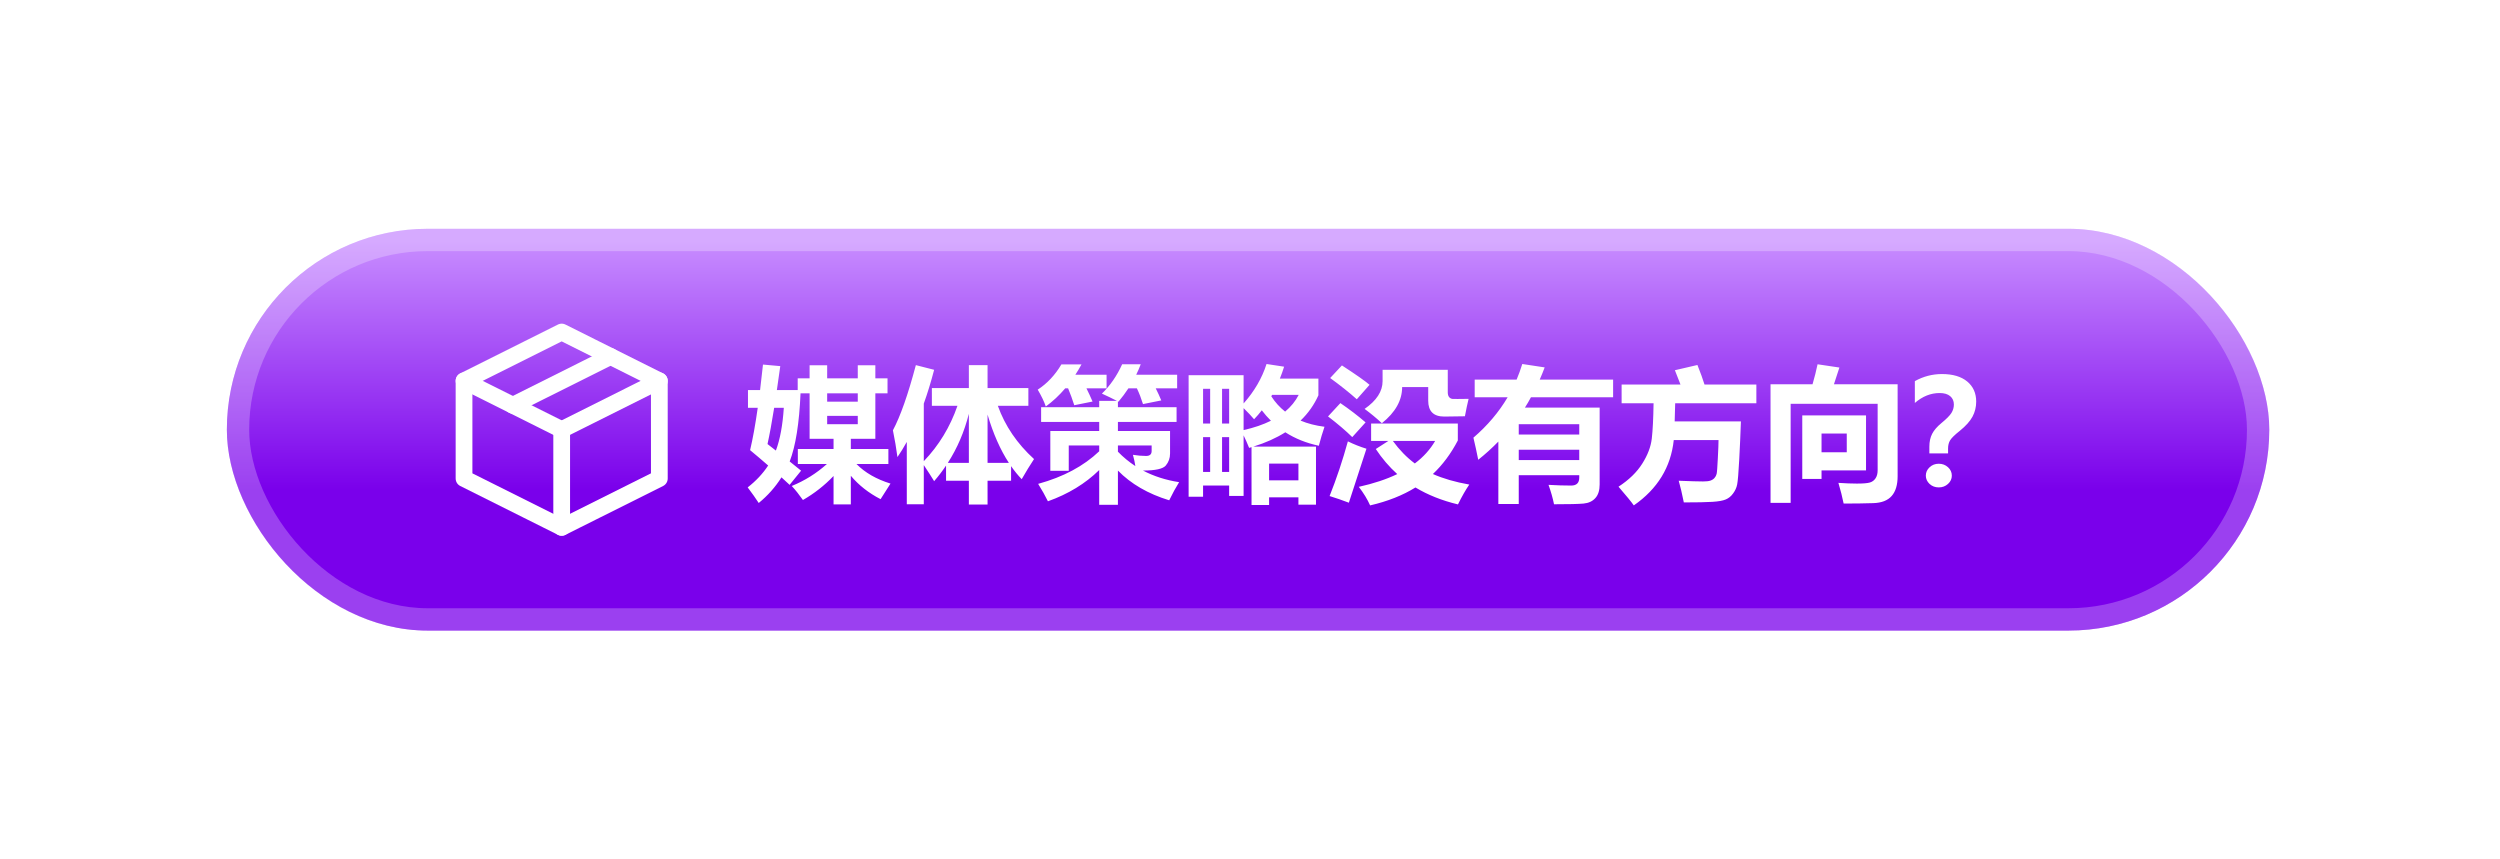 <svg width="224" height="77" viewBox="0 0 224 77" fill="none" xmlns="http://www.w3.org/2000/svg">
<g filter="url(#filter0_d_3004_22733)">
<rect x="20.327" y="12.5" width="183" height="36" rx="18" fill="url(#paint0_linear_3004_22733)"/>
<rect x="21.327" y="13.5" width="181" height="34" rx="17" stroke="white" stroke-opacity="0.25" stroke-width="2"/>
<path d="M59.077 26.125L50.327 21.75L41.577 26.125V34.875L50.327 39.25L59.077 34.875V26.125Z" stroke="white" stroke-width="1.5" stroke-linejoin="round"/>
<path d="M41.577 26.125L50.327 30.5" stroke="white" stroke-width="1.5" stroke-linecap="round" stroke-linejoin="round"/>
<path d="M50.327 39.25V30.5" stroke="white" stroke-width="1.5" stroke-linecap="round" stroke-linejoin="round"/>
<path d="M59.077 26.125L50.327 30.5" stroke="white" stroke-width="1.5" stroke-linecap="round" stroke-linejoin="round"/>
<path d="M54.702 23.938L45.952 28.312" stroke="white" stroke-width="1.5" stroke-linecap="round" stroke-linejoin="round"/>
<path d="M71.486 32.231H74.686V31.317H72.54V27.242H71.728C71.613 29.929 71.29 31.964 70.756 33.348L71.778 34.173L70.75 35.443L70.02 34.77C69.47 35.642 68.791 36.408 67.982 37.068C67.712 36.653 67.382 36.188 66.992 35.671C67.737 35.092 68.349 34.438 68.827 33.71C68.302 33.249 67.762 32.79 67.208 32.333C67.449 31.325 67.678 30.06 67.894 28.537H67.018V26.95H68.103C68.192 26.235 68.279 25.473 68.363 24.665L69.912 24.804L69.607 26.95H71.474V25.896H72.54V24.728H74.114V25.896H76.856V24.728H78.431V25.896H79.522V27.242H78.431V31.317H76.234V32.231H79.599V33.577H76.742C77.504 34.351 78.519 34.935 79.789 35.329L78.9 36.725C77.838 36.179 76.95 35.481 76.234 34.63V37.195H74.686V34.649C73.873 35.5 72.959 36.217 71.943 36.801C71.605 36.319 71.27 35.9 70.94 35.544C72.108 35.066 73.158 34.41 74.089 33.577H71.486V32.231ZM74.114 27.991H76.856V27.242H74.114V27.991ZM68.769 31.787L69.519 32.371C69.891 31.38 70.128 30.102 70.23 28.537H69.366C69.155 29.861 68.956 30.945 68.769 31.787ZM76.856 30.009V29.26H74.114V30.009H76.856ZM82.061 24.715L83.699 25.134C83.416 26.218 83.107 27.227 82.772 28.162V33.323C84.127 31.909 85.132 30.255 85.788 28.359H83.496V26.772H86.81V24.715H88.485V26.772H92.142V28.359H89.406C90.049 30.157 91.13 31.748 92.649 33.132C92.285 33.682 91.917 34.283 91.545 34.935C91.206 34.584 90.889 34.194 90.593 33.767V35.075H88.485V37.208H86.81V35.075H84.766V33.716C84.44 34.203 84.084 34.669 83.699 35.113C83.45 34.706 83.141 34.226 82.772 33.672V37.182H81.249V31.596C80.978 32.083 80.699 32.536 80.411 32.955C80.31 32.184 80.174 31.385 80.005 30.555C80.674 29.303 81.359 27.356 82.061 24.715ZM84.924 33.475H86.81V29.076C86.403 30.689 85.775 32.155 84.924 33.475ZM88.485 29.146V33.475H90.396C89.626 32.299 88.989 30.856 88.485 29.146ZM105.472 26.797H103.555C103.741 27.166 103.906 27.525 104.05 27.877L102.412 28.206C102.256 27.703 102.074 27.233 101.866 26.797H101.104C100.842 27.199 100.546 27.597 100.216 27.991L100.165 27.965V28.486H105.421V29.806H100.165V30.619H104.837V32.637C104.837 33.048 104.71 33.405 104.456 33.71C104.206 34.01 103.525 34.161 102.412 34.161C103.373 34.669 104.452 35.016 105.649 35.202C105.353 35.676 105.057 36.217 104.761 36.827C102.865 36.247 101.333 35.358 100.165 34.161V37.233H98.489V34.116C97.249 35.331 95.717 36.264 93.894 36.916C93.657 36.433 93.365 35.913 93.018 35.354C95.273 34.736 97.097 33.763 98.489 32.434V31.914H95.76V34.186H94.109V30.619H98.489V29.806H93.284V28.486H98.489V27.915H100.07C99.659 27.703 99.213 27.487 98.731 27.267C99.467 26.556 100.072 25.68 100.546 24.639H102.209C102.09 24.956 101.955 25.27 101.803 25.579H105.472V26.797ZM101.511 32.752C101.925 32.819 102.319 32.853 102.691 32.853C103.021 32.853 103.187 32.705 103.187 32.409V31.914H100.165V32.472C100.643 32.963 101.164 33.393 101.727 33.761C101.68 33.439 101.608 33.103 101.511 32.752ZM99.149 26.797H97.347C97.529 27.161 97.711 27.555 97.893 27.978L96.255 28.308C96.09 27.792 95.906 27.288 95.703 26.797H95.442C94.909 27.424 94.329 27.965 93.703 28.422C93.559 27.991 93.318 27.487 92.98 26.912C93.826 26.361 94.533 25.608 95.1 24.652H96.902C96.725 24.978 96.54 25.287 96.35 25.579H99.149V26.797ZM118.129 25.921V27.419C117.748 28.27 117.215 29.025 116.529 29.686C117.164 29.952 117.879 30.136 118.675 30.238C118.497 30.754 118.328 31.321 118.167 31.939C117.041 31.698 116.041 31.296 115.165 30.733C114.348 31.249 113.394 31.677 112.302 32.015H117.913V37.22H116.339V36.56H113.711V37.246H112.137V32.066L111.921 32.129C111.773 31.757 111.608 31.383 111.426 31.006V36.433H110.131V35.506H107.795V36.509H106.5V25.617H111.426V28.149C112.391 27.062 113.076 25.883 113.482 24.614L115.057 24.855C114.942 25.223 114.815 25.579 114.676 25.921H118.129ZM110.131 26.835H109.496V29.946H110.131V26.835ZM107.795 29.946H108.43V26.835H107.795V29.946ZM113.908 27.508C114.25 28.041 114.663 28.498 115.146 28.879C115.666 28.448 116.072 27.948 116.364 27.381H113.978C113.952 27.424 113.929 27.466 113.908 27.508ZM112.365 29.565C112.137 29.29 111.824 28.958 111.426 28.568V30.536C112.361 30.325 113.178 30.045 113.876 29.698C113.584 29.41 113.311 29.099 113.057 28.765C112.841 29.044 112.611 29.311 112.365 29.565ZM107.795 34.288H108.43V31.165H107.795V34.288ZM109.496 34.288H110.131V31.165H109.496V34.288ZM116.339 33.539H113.711V35.037H116.339V33.539ZM120.236 24.741C121.497 25.562 122.323 26.141 122.712 26.48L121.569 27.775C120.918 27.191 120.122 26.556 119.183 25.871L120.236 24.741ZM131.586 27.737C131.476 28.185 131.366 28.706 131.256 29.298C130.562 29.315 129.944 29.324 129.402 29.324C128.446 29.324 127.968 28.85 127.968 27.902V26.683H125.632C125.632 27.868 125.027 28.947 123.816 29.92C123.326 29.463 122.809 29.036 122.268 28.638C123.342 27.893 123.88 27.064 123.88 26.15V25.134H129.72V27.153C129.72 27.339 129.76 27.481 129.84 27.578C129.921 27.675 130.022 27.73 130.145 27.743C130.272 27.752 130.752 27.75 131.586 27.737ZM120.097 28.118C120.892 28.659 121.646 29.235 122.356 29.844L121.163 31.165C120.596 30.606 119.872 29.988 118.992 29.311L120.097 28.118ZM130.621 29.946V31.469C130.003 32.65 129.258 33.651 128.387 34.472C129.301 34.878 130.388 35.193 131.649 35.417C131.328 35.883 130.989 36.475 130.634 37.195C129.203 36.852 127.934 36.346 126.825 35.678C125.687 36.384 124.333 36.92 122.763 37.284C122.517 36.734 122.179 36.179 121.747 35.621C123.08 35.324 124.229 34.944 125.194 34.478C124.47 33.826 123.829 33.077 123.271 32.231L124.4 31.507H122.852V29.946H130.621ZM126.768 33.526C127.538 32.946 128.146 32.273 128.59 31.507H124.8C125.389 32.316 126.044 32.988 126.768 33.526ZM120.77 31.545C121.303 31.808 121.857 32.028 122.433 32.206L120.858 37.042C120.257 36.814 119.682 36.615 119.132 36.446C119.758 34.872 120.304 33.238 120.77 31.545ZM136.08 37.157H134.252V31.564C133.689 32.144 133.088 32.688 132.449 33.196C132.314 32.51 132.17 31.85 132.018 31.215C133.274 30.136 134.296 28.93 135.083 27.597H132.132V26.01H135.89C136.08 25.558 136.249 25.092 136.397 24.614L138.403 24.919C138.264 25.291 138.116 25.655 137.959 26.01H144.535V27.597H137.172C137.003 27.915 136.823 28.224 136.632 28.524H143.329V35.405C143.329 35.934 143.202 36.34 142.948 36.623C142.694 36.911 142.341 37.076 141.888 37.119C141.435 37.161 140.553 37.182 139.241 37.182C139.123 36.607 138.958 36.027 138.746 35.443C139.474 35.485 140.151 35.506 140.777 35.506C141.26 35.506 141.501 35.269 141.501 34.795V34.58H136.08V37.157ZM141.501 30.009H136.08V30.936H141.501V30.009ZM136.08 33.221H141.501V32.294H136.08V33.221ZM150.87 37.017C150.718 36.255 150.565 35.608 150.413 35.075C151.467 35.117 152.193 35.138 152.59 35.138C152.874 35.138 153.09 35.115 153.238 35.068C153.39 35.018 153.515 34.939 153.612 34.834C153.71 34.724 153.775 34.601 153.809 34.465C153.843 34.33 153.879 33.864 153.917 33.069C153.959 32.273 153.98 31.727 153.98 31.431H149.969C149.711 33.856 148.517 35.807 146.389 37.284C146.177 36.979 145.72 36.42 145.018 35.608C145.953 34.998 146.662 34.311 147.144 33.545C147.631 32.779 147.916 32.028 148.001 31.291C148.086 30.551 148.139 29.497 148.16 28.13H145.297V26.455H150.572L150.07 25.172L152.089 24.703C152.368 25.401 152.58 25.985 152.724 26.455H157.37V28.13H150.096C150.087 28.655 150.072 29.197 150.051 29.755H155.986C155.948 30.868 155.897 32.017 155.834 33.202C155.771 34.383 155.709 35.117 155.65 35.405C155.595 35.693 155.474 35.961 155.288 36.211C155.106 36.465 154.886 36.645 154.628 36.751C154.37 36.861 153.968 36.932 153.422 36.966C152.88 37 152.03 37.017 150.87 37.017ZM158.64 26.429H162.404C162.586 25.803 162.736 25.206 162.854 24.639L164.81 24.931L164.321 26.429H170.027V34.669C170.027 35.447 169.85 36.037 169.494 36.44C169.139 36.846 168.586 37.059 167.837 37.081C167.088 37.106 166.206 37.119 165.19 37.119C165.072 36.535 164.915 35.917 164.721 35.265C165.347 35.307 165.899 35.329 166.377 35.329C166.936 35.329 167.323 35.297 167.539 35.233C167.755 35.17 167.924 35.045 168.047 34.859C168.174 34.673 168.237 34.431 168.237 34.135V28.181H160.442V37.055H158.64V26.429ZM167.196 29.222V34.148H163.21V34.91H161.483V29.222H167.196ZM163.21 30.847V32.523H165.47V30.847H163.21ZM174.547 32.624H172.871V32.028C172.871 31.575 172.954 31.19 173.119 30.873C173.284 30.551 173.561 30.229 173.95 29.908C174.399 29.54 174.697 29.239 174.845 29.006C174.993 28.769 175.067 28.515 175.067 28.245C175.067 27.931 174.957 27.682 174.737 27.496C174.517 27.309 174.202 27.216 173.792 27.216C172.996 27.216 172.255 27.512 171.57 28.105V26.15C172.327 25.727 173.138 25.515 174.001 25.515C174.97 25.515 175.723 25.737 176.261 26.182C176.798 26.626 177.067 27.227 177.067 27.984C177.067 28.471 176.957 28.92 176.737 29.33C176.517 29.741 176.138 30.164 175.601 30.6C175.148 30.959 174.858 31.243 174.731 31.45C174.608 31.653 174.547 31.899 174.547 32.187V32.624ZM173.715 33.551C174.037 33.551 174.312 33.655 174.541 33.862C174.769 34.07 174.883 34.322 174.883 34.618C174.883 34.905 174.769 35.153 174.541 35.36C174.312 35.568 174.037 35.671 173.715 35.671C173.389 35.671 173.114 35.568 172.89 35.36C172.666 35.149 172.554 34.901 172.554 34.618C172.554 34.326 172.666 34.076 172.89 33.869C173.114 33.657 173.389 33.551 173.715 33.551Z" fill="white"/>
</g>
<defs>
<filter id="filter0_d_3004_22733" x="0.327" y="0.5" width="223" height="76" filterUnits="userSpaceOnUse" color-interpolation-filters="sRGB">
<feFlood flood-opacity="0" result="BackgroundImageFix"/>
<feColorMatrix in="SourceAlpha" type="matrix" values="0 0 0 0 0 0 0 0 0 0 0 0 0 0 0 0 0 0 127 0" result="hardAlpha"/>
<feOffset dy="8"/>
<feGaussianBlur stdDeviation="10"/>
<feColorMatrix type="matrix" values="0 0 0 0 0 0 0 0 0 0 0 0 0 0 0 0 0 0 0.1 0"/>
<feBlend mode="normal" in2="BackgroundImageFix" result="effect1_dropShadow_3004_22733"/>
<feBlend mode="normal" in="SourceGraphic" in2="effect1_dropShadow_3004_22733" result="shape"/>
</filter>
<linearGradient id="paint0_linear_3004_22733" x1="88.3" y1="13.596" x2="88.3" y2="48.382" gradientUnits="userSpaceOnUse">
<stop stop-color="#C88DFF"/>
<stop offset="0.64" stop-color="#7A00EB"/>
</linearGradient>
</defs>
</svg>
